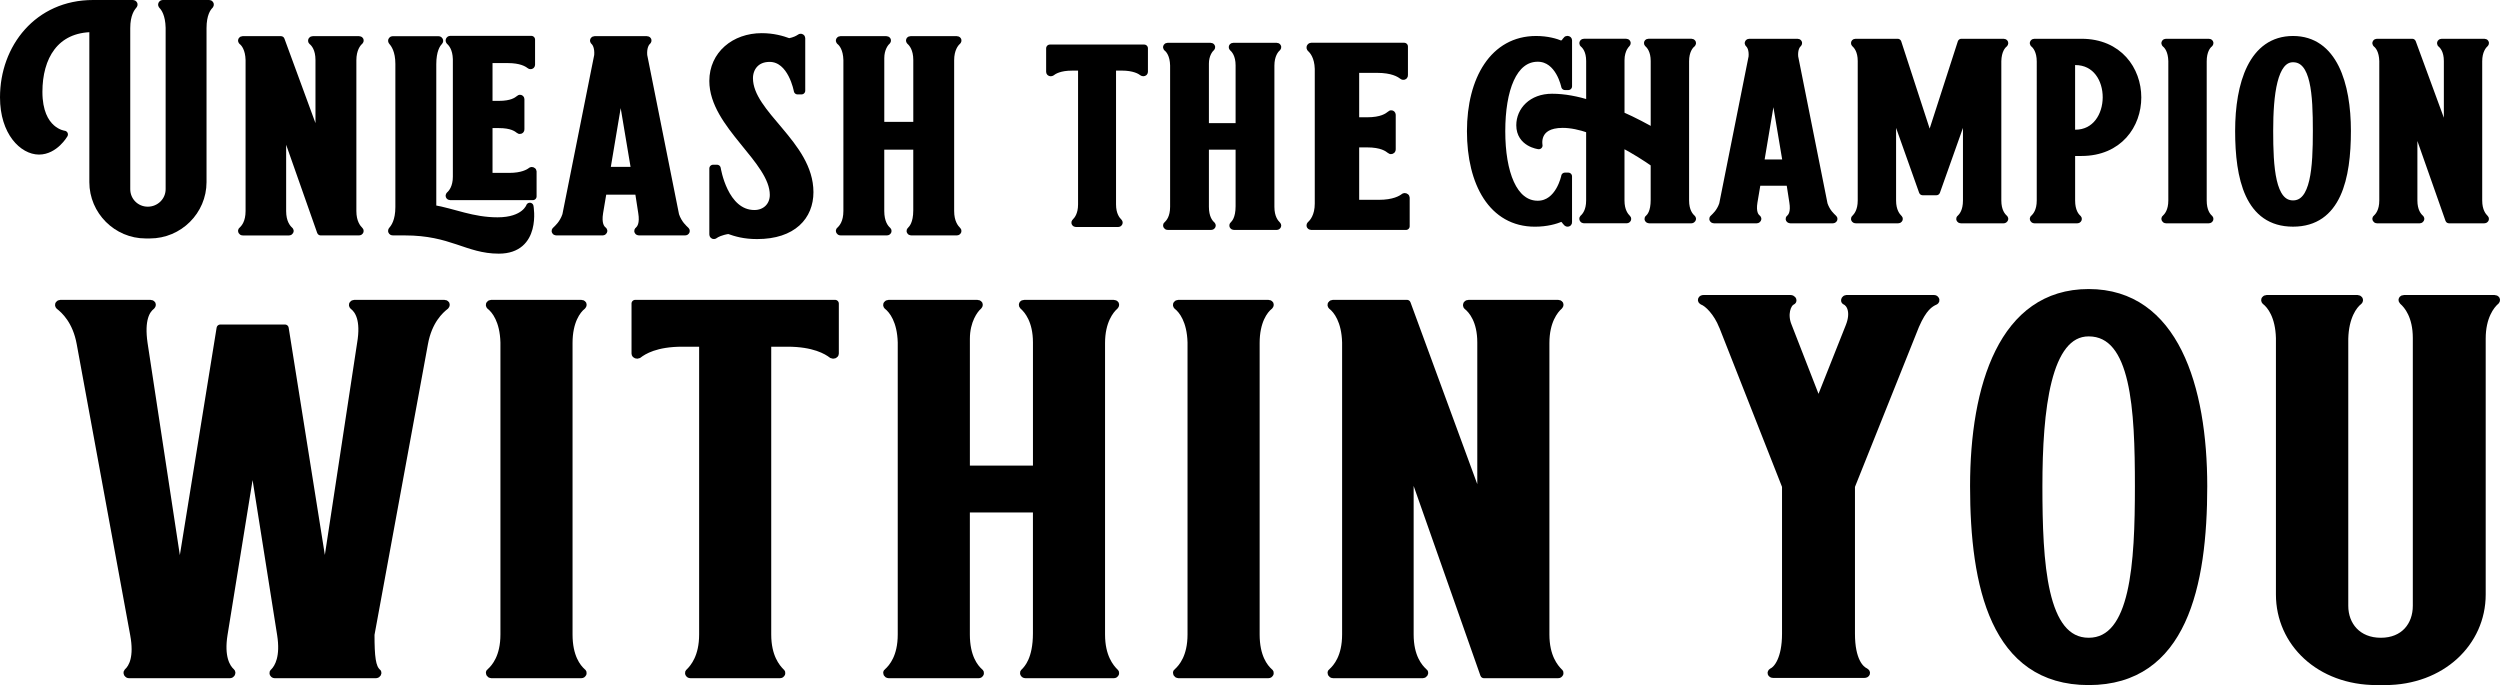 <svg xmlns="http://www.w3.org/2000/svg" id="Capa_2" data-name="Capa 2" viewBox="0 0 1003.24 274.92"><defs><style>      .cls-1 {        stroke: #000;        stroke-linejoin: round;        stroke-width: 3px;      }    </style></defs><g id="Layer_1" data-name="Layer 1"><g><g><path class="cls-1" d="M84.19,2.11c-1.1,1.1-2.81,3.66-2.81,9.15v61.83c0,11.59-9.51,21.1-21.22,21.1h-1.71c-11.59,0-21.1-9.51-21.1-21.1V11.38c-15.37,0-21.83,11.59-21.83,25.49,0,15.98,10.24,17.08,10.24,17.08,0,0-3.78,6.58-10.12,6.58S1.5,53.21,1.5,39.06C1.5,19.18,15.16,1.5,37.36,1.5h15.98c.37,0,.49.37.24.61-.98,1.1-2.81,3.66-2.81,9.15v64.64c0,4.76,3.78,8.54,8.54,8.54s8.66-3.78,8.66-8.54V11.14c-.12-5.37-1.83-7.93-2.93-9.03-.24-.24,0-.61.24-.61h18.66c.37,0,.49.37.24.61Z"></path><path class="cls-1" d="M144.07,92.97h-15.37l-15.37-43.66v35.37c0,4.63,1.83,6.83,2.93,7.81.24.12,0,.49-.24.49h-18.66c-.24,0-.49-.37-.24-.49,1.1-.98,2.93-3.17,2.93-7.81V24.06c-.12-4.51-1.83-6.71-2.93-7.56-.24-.24,0-.49.24-.49h15.37l15.37,41.83V24.06c0-4.51-1.83-6.71-2.93-7.56-.12-.24,0-.49.37-.49h18.54c.37,0,.49.24.24.49-.98.85-2.81,3.17-2.81,7.68v60.49c0,4.63,1.83,6.83,2.81,7.81.24.12.12.49-.24.49Z"></path><path class="cls-1" d="M212.61,82.85s3.17,17.44-12.44,17.44c-12.68,0-18.9-7.32-37.69-7.32h-4.88c-.37,0-.49-.37-.24-.61.98-1.1,2.8-3.66,2.8-9.27V25.65c0-5.37-1.83-7.93-2.8-9.02-.24-.24-.12-.61.24-.61h18.42c.24,0,.49.37.24.61-1.1,1.1-2.68,3.66-2.68,9.15v57.93c8.54,1.46,15.86,5,26.1,5,10.98,0,12.93-5.85,12.93-5.85ZM213.83,68.82v10h-33.17c-.24,0-.49-.24-.24-.49.98-.85,2.81-3.05,2.81-7.44V23.7c-.12-4.27-1.83-6.34-2.81-7.2-.24-.24,0-.61.24-.61h32.56v10.12c0,.24-.37.37-.61.12-1.1-.86-3.54-2.32-8.9-2.32h-7.56v18.17h4.02c5.24,0,7.2-1.46,8.29-2.32.12-.24.49-.12.49.12v12.2c0,.24-.37.37-.49.24-1.1-.86-3.05-2.32-8.29-2.32h-4.02v20.98h8.17c5.24,0,7.81-1.46,8.9-2.32.12-.12.61,0,.61.24Z"></path><path class="cls-1" d="M274.93,92.97h-18.54c-.37,0-.49-.37-.24-.49.98-.85,2.2-2.68,1.46-7.19l-1.34-8.66h-14.27l-1.46,8.66c-.73,4.51.49,6.34,1.59,7.19.24.12,0,.49-.24.49h-18.66c-.37,0-.49-.37-.24-.49.85-.85,2.93-2.56,4.15-6.1l12.81-64.15c.24-3.17-.73-5-1.59-5.73-.24-.24,0-.49.24-.49h20.98c.37,0,.49.24.24.49-.85.73-1.83,2.56-1.59,5.73l12.81,64.15c1.22,3.54,3.29,5.25,4.15,6.1.24.12.12.49-.24.49ZM254.81,68.46l-5.73-34.15-5.73,34.15h11.46Z"></path><path class="cls-1" d="M300.66,31.38c0,14.51,24.27,26.47,24.27,45.74,0,9.63-6.71,17.32-21.1,17.32-5.12,0-8.42-.98-11.46-2.07-3.17.49-5,1.46-5.61,1.95-.24.24-.61.12-.61-.24v-26.47h1.59s2.81,18.17,15,18.17c4.51,0,7.68-3.17,7.68-7.56,0-14.03-24.27-28.05-24.27-45.73,0-10.61,8.66-17.68,19.51-17.68,4.51,0,8.05.98,10.98,2.07,2.44-.49,3.66-1.22,4.39-1.71.12-.24.61-.12.61.12v21.1h-1.59s-2.32-13.05-11.22-13.05c-5.61,0-8.17,4.02-8.17,8.05Z"></path><path class="cls-1" d="M383.96,92.97h-18.29c-.37,0-.49-.37-.24-.49.73-.73,2.56-2.68,2.56-8.05v-25.86h-14.64v26.1c0,4.63,1.71,6.83,2.81,7.81.24.12.12.49-.24.49h-18.66c-.24,0-.49-.37-.24-.49,1.1-.98,2.93-3.17,2.93-7.81V24.06c-.12-4.51-1.83-6.71-2.93-7.56-.24-.24,0-.49.24-.49h18.42c.37,0,.49.24.24.49-.85.73-2.56,3.05-2.56,6.83v27.07h14.64v-26.34c0-4.51-1.83-6.71-2.81-7.56-.24-.24-.12-.49.24-.49h18.54c.37,0,.49.24.24.49-.98.85-2.81,3.17-2.81,7.68v60.49c0,4.63,1.83,6.83,2.81,7.81.24.12.12.49-.24.49Z"></path><path class="cls-1" d="M421.32,19.38h37.84v9.46c0,.22-.33.33-.56.22-1-.78-3.45-2.23-8.46-2.23h-3.78v55.2c0,4.23,1.67,6.23,2.56,7.12.22.11.11.45-.22.45h-16.92c-.33,0-.45-.33-.22-.45.89-.89,2.56-2.89,2.56-7.12V26.84h-3.9c-5.01,0-7.35,1.45-8.35,2.23-.22.11-.56,0-.56-.22v-9.46Z"></path><path class="cls-1" d="M512.31,90.77h-17.14c-.34,0-.46-.34-.23-.46.69-.69,2.4-2.51,2.4-7.54v-24.22h-13.71v24.45c0,4.34,1.6,6.4,2.63,7.31.23.12.11.46-.23.46h-17.48c-.23,0-.46-.34-.23-.46,1.03-.91,2.74-2.97,2.74-7.31V26.22c-.11-4.23-1.71-6.28-2.74-7.08-.23-.23,0-.46.23-.46h17.25c.34,0,.46.23.23.46-.8.69-2.4,2.86-2.4,6.4v25.36h13.71v-24.68c0-4.23-1.71-6.28-2.63-7.08-.23-.23-.11-.46.23-.46h17.37c.34,0,.46.23.23.46-.91.8-2.63,2.97-2.63,7.2v56.67c0,4.34,1.71,6.4,2.63,7.31.23.12.11.46-.23.46Z"></path></g><path class="cls-1" d="M564.2,79.32v11.46h-38.02c-.28,0-.56-.28-.28-.56,1.12-.98,3.21-3.49,3.21-8.53V27.61c-.14-4.89-2.1-7.27-3.21-8.25-.28-.28,0-.7.28-.7h37.32v11.6c0,.28-.42.42-.7.14-1.26-.98-4.05-2.66-10.2-2.66h-8.67v20.83h4.61c6.01,0,8.25-1.68,9.5-2.66.14-.28.56-.14.56.14v13.98c0,.28-.42.42-.56.28-1.26-.98-3.49-2.66-9.5-2.66h-4.61v24.04h9.37c6.01,0,8.95-1.68,10.2-2.66.14-.14.7,0,.7.28Z"></path><path class="cls-1" d="M628,70.77h1.35v18.47c0,.23-.34.34-.56.11-.68-.56-.68-1.46-2.36-1.91-2.14,1.01-5.86,2.03-10.47,2.03-17.11,0-25.78-15.99-25.78-36.82s9.23-36.71,26.24-36.71c4.5,0,7.88,1.01,10.02,1.91,1.69-.45,1.69-1.35,2.36-1.91.23-.11.56,0,.56.23v18.47h-1.35s-2.25-11.37-10.92-11.37c-9.91,0-14.53,12.72-14.53,29.39s4.73,29.39,14.53,29.39c8.67,0,10.92-11.26,10.92-11.26ZM678.78,88.11h-17c-.34,0-.45-.34-.23-.45.79-.68,2.36-2.48,2.36-7.43v-14.64c-3.04-2.14-7.88-5.29-13.51-8.22v23.08c0,4.28,1.69,6.31,2.59,7.21.23.11.11.45-.23.45h-17.11c-.34,0-.45-.34-.34-.45,1.01-.9,2.7-2.93,2.7-7.21v-28.49c-3.83-1.35-7.54-2.14-10.92-2.14-11.37,0-9.57,8.56-9.57,8.56,0,0-7.54-.9-7.54-8.11,0-5.86,4.73-11.15,12.84-11.15,5.07,0,9.91,1.01,15.2,2.59v-17.23c0-4.17-1.69-6.19-2.7-6.98-.11-.22,0-.45.34-.45h16.89c.34,0,.45.23.23.45-.34.34-.79.9-1.24,1.69-.56,1.13-1.13,2.7-1.13,4.95v22.07c5.4,2.36,10.13,4.95,13.51,6.87v-28.6c0-4.17-1.69-6.19-2.59-6.98-.23-.22-.11-.45.23-.45h17.23c.23,0,.45.23.23.45-1.01.79-2.7,2.93-2.7,7.09v55.85c0,4.28,1.69,6.31,2.7,7.21.23.11,0,.45-.23.45Z"></path><path class="cls-1" d="M735.53,88.11h-17.11c-.34,0-.45-.34-.23-.45.9-.79,2.03-2.48,1.35-6.64l-1.24-7.99h-13.17l-1.35,7.99c-.68,4.17.45,5.86,1.46,6.64.23.11,0,.45-.23.45h-17.23c-.34,0-.45-.34-.23-.45.79-.79,2.7-2.36,3.83-5.63l11.82-59.23c.23-2.93-.68-4.62-1.46-5.29-.23-.22,0-.45.23-.45h19.37c.34,0,.45.23.23.45-.79.68-1.69,2.36-1.46,5.29l11.82,59.23c1.13,3.27,3.04,4.84,3.83,5.63.23.11.11.45-.23.45ZM716.95,65.48l-5.29-31.53-5.29,31.53h10.58Z"></path><path class="cls-1" d="M804.1,88.11h-17.23c-.34,0-.45-.34-.23-.45,1.01-.9,2.59-2.93,2.59-7.21v-37.83l-12.16,34.23h-5.52l-12.16-34.23v37.83c0,4.28,1.69,6.31,2.59,7.21.23.11.11.45-.23.45h-17.11c-.34,0-.45-.34-.23-.45.9-.9,2.59-2.93,2.59-7.21V24.49c0-4.17-1.69-6.19-2.59-6.98-.23-.22-.11-.45.23-.45h16.89l12.84,39.41,12.72-39.41h17c.23,0,.45.23.23.45-1.01.79-2.59,2.81-2.7,6.98v55.96c0,4.28,1.69,6.31,2.7,7.21.23.11,0,.45-.23.45Z"></path><path class="cls-1" d="M835.29,61.09h-4.05v19.37c0,4.28,1.58,6.31,2.59,7.21.22.11.11.45-.23.45h-17.23c-.23,0-.45-.34-.23-.45,1.01-.9,2.7-2.93,2.7-7.21V24.72c0-4.28-1.69-6.42-2.7-7.21-.23-.22,0-.45.23-.45h18.92c29.95,0,30.06,44.03,0,44.03ZM832.81,24.61h-1.58v28.94h1.58c16.55,0,16.78-28.94,0-28.94Z"></path><path class="cls-1" d="M886.4,88.11h-17.23c-.23,0-.45-.34-.23-.45,1.01-.9,2.7-2.93,2.7-7.21V24.49c-.11-4.17-1.69-6.19-2.7-6.98-.22-.22,0-.45.23-.45h17.23c.34,0,.45.23.23.45-1.01.79-2.59,2.93-2.59,7.09v55.85c0,4.28,1.58,6.31,2.59,7.21.22.11.11.45-.23.45Z"></path><path class="cls-1" d="M941.91,52.53c0,18.8-3.83,36.93-21.73,36.93s-21.73-18.13-21.73-36.93,5.41-36.59,21.73-36.59,21.73,17.9,21.73,36.59ZM929.64,52.53c0-14.52-.68-29.05-9.46-29.05-7.88,0-9.46,14.53-9.46,29.05s.79,29.39,9.46,29.39,9.46-14.75,9.46-29.39Z"></path><path class="cls-1" d="M996.97,88.11h-14.19l-14.19-40.31v32.65c0,4.28,1.69,6.31,2.7,7.21.22.11,0,.45-.23.45h-17.23c-.23,0-.45-.34-.23-.45,1.01-.9,2.7-2.93,2.7-7.21V24.49c-.11-4.17-1.69-6.19-2.7-6.98-.22-.22,0-.45.23-.45h14.19l14.19,38.62v-31.19c0-4.17-1.69-6.19-2.7-6.98-.11-.22,0-.45.34-.45h17.12c.34,0,.45.23.22.45-.9.79-2.59,2.93-2.59,7.09v55.85c0,4.28,1.69,6.31,2.59,7.21.23.11.11.45-.22.45Z"></path><g><path class="cls-1" d="M178.74,122.77c-2.12,1.65-6.84,5.9-8.49,15.1l-21.46,116.76c0,8.96.47,13.21,2.59,15.1.47.24,0,.94-.47.94h-40.57c-.71,0-.94-.71-.47-.94,1.89-1.89,4.25-6.13,2.83-15.1l-11.32-71.47-11.56,71.47c-1.42,8.96.94,13.21,3.07,15.1.24.24,0,.94-.71.94h-40.33c-.71,0-.94-.71-.71-.94,2.12-1.89,4.25-6.13,2.59-15.1l-21.46-116.76c-1.65-9.2-6.37-13.44-8.49-15.1-.47-.47,0-.94.47-.94h36.09c.71,0,.94.47.47.94-2.12,1.65-4.48,5.42-3.07,15.1l14.39,94.58,16.28-100.72h25.95l16.04,100.72,14.39-94.58c1.65-9.67-.94-13.44-3.07-15.1-.47-.47,0-.94.47-.94h36.09c.71,0,.94.47.47.94Z"></path><path class="cls-1" d="M233.22,270.66h-36.09c-.47,0-.94-.71-.47-.94,2.12-1.89,5.66-6.13,5.66-15.1v-117.23c-.24-8.73-3.54-12.97-5.66-14.62-.47-.47,0-.94.47-.94h36.09c.71,0,.94.47.47.94-2.12,1.65-5.43,6.13-5.43,14.86v116.99c0,8.96,3.3,13.21,5.43,15.1.47.24.24.94-.47.94Z"></path><path class="cls-1" d="M254.92,121.83h80.2v20.05c0,.47-.71.71-1.18.47-2.12-1.65-7.31-4.72-17.93-4.72h-8.02v116.99c0,8.96,3.54,13.21,5.43,15.1.47.24.24.94-.47.94h-35.85c-.71,0-.94-.71-.47-.94,1.89-1.89,5.43-6.13,5.43-15.1v-116.99h-8.26c-10.61,0-15.57,3.07-17.69,4.72-.47.24-1.18,0-1.18-.47v-20.05Z"></path><path class="cls-1" d="M446.91,270.66h-35.38c-.71,0-.94-.71-.47-.94,1.41-1.42,4.95-5.19,4.95-15.57v-50h-28.31v50.48c0,8.96,3.3,13.21,5.43,15.1.47.24.24.94-.47.94h-36.09c-.47,0-.94-.71-.47-.94,2.12-1.89,5.66-6.13,5.66-15.1v-117.23c-.24-8.73-3.54-12.97-5.66-14.62-.47-.47,0-.94.47-.94h35.62c.71,0,.94.47.47.94-1.65,1.41-4.95,5.9-4.95,13.21v52.36h28.31v-50.95c0-8.73-3.54-12.97-5.43-14.62-.47-.47-.24-.94.47-.94h35.85c.71,0,.94.47.47.94-1.89,1.65-5.43,6.13-5.43,14.86v116.99c0,8.96,3.54,13.21,5.43,15.1.47.24.24.94-.47.94Z"></path><path class="cls-1" d="M508.95,270.66h-36.09c-.47,0-.94-.71-.47-.94,2.12-1.89,5.66-6.13,5.66-15.1v-117.23c-.24-8.73-3.54-12.97-5.66-14.62-.47-.47,0-.94.47-.94h36.09c.71,0,.94.47.47.94-2.12,1.65-5.43,6.13-5.43,14.86v116.99c0,8.96,3.3,13.21,5.43,15.1.47.24.24.94-.47.94Z"></path><path class="cls-1" d="M625.23,270.66h-29.72l-29.72-84.44v68.4c0,8.96,3.54,13.21,5.66,15.1.47.24,0,.94-.47.94h-36.09c-.47,0-.94-.71-.47-.94,2.12-1.89,5.66-6.13,5.66-15.1v-117.23c-.24-8.73-3.54-12.97-5.66-14.62-.47-.47,0-.94.47-.94h29.72l29.72,80.9v-65.34c0-8.73-3.54-12.97-5.66-14.62-.24-.47,0-.94.71-.94h35.85c.71,0,.94.47.47.94-1.89,1.65-5.43,6.13-5.43,14.86v116.99c0,8.96,3.54,13.21,5.43,15.1.47.24.24.94-.47.94Z"></path><path class="cls-1" d="M776.56,120.84c-2.15.95-4.78,2.63-7.88,9.79l-25.79,64.47v59.22c0,10.75,3.58,14.33,5.73,15.28.48.24.48.95-.48.95h-36.53c-.95,0-.95-.72-.48-.95,2.15-.95,5.49-5.25,5.49-15.28v-59.22l-26.51-67.34,1.19,3.1c-2.15-5.49-5.97-9.31-8.12-10.03-.48-.24-.48-.95.48-.95h34.86c.72,0,1.2.71.72.95-2.15.95-3.58,5.49-1.67,10.03l12.18,31.28,12.42-31.28c2.15-5.49.48-9.07-1.67-10.03-.48-.24,0-.95.48-.95h35.1c.72,0,.95.71.48.95Z"></path><path class="cls-1" d="M884.26,195.1c0,39.88-8.12,78.32-46.09,78.32s-46.09-38.44-46.09-78.32,11.46-77.61,46.09-77.61,46.09,37.97,46.09,77.61ZM858.23,195.1c0-30.8-1.43-61.61-20.06-61.61-16.71,0-20.06,30.8-20.06,61.61s1.67,62.33,20.06,62.33,20.06-31.28,20.06-62.33Z"></path><path class="cls-1" d="M1001.49,120.84c-1.91,1.67-5.49,6.21-5.49,15.04v102.68c0,19.34-16.24,34.86-38.92,34.86h-3.34c-22.92,0-38.92-15.52-38.92-34.86v-102.92c-.24-8.83-3.58-13.13-5.73-14.8-.48-.48,0-.95.48-.95h36.53c.48,0,.95.48.48.95-2.15,1.67-5.49,6.21-5.73,15.04v107.22c0,7.88,5.25,14.33,14.57,14.33s14.33-6.45,14.33-14.33v-107.46c0-8.83-3.58-13.13-5.49-14.8-.48-.48-.24-.95.48-.95h36.3c.72,0,.95.48.48.95Z"></path></g></g></g></svg>